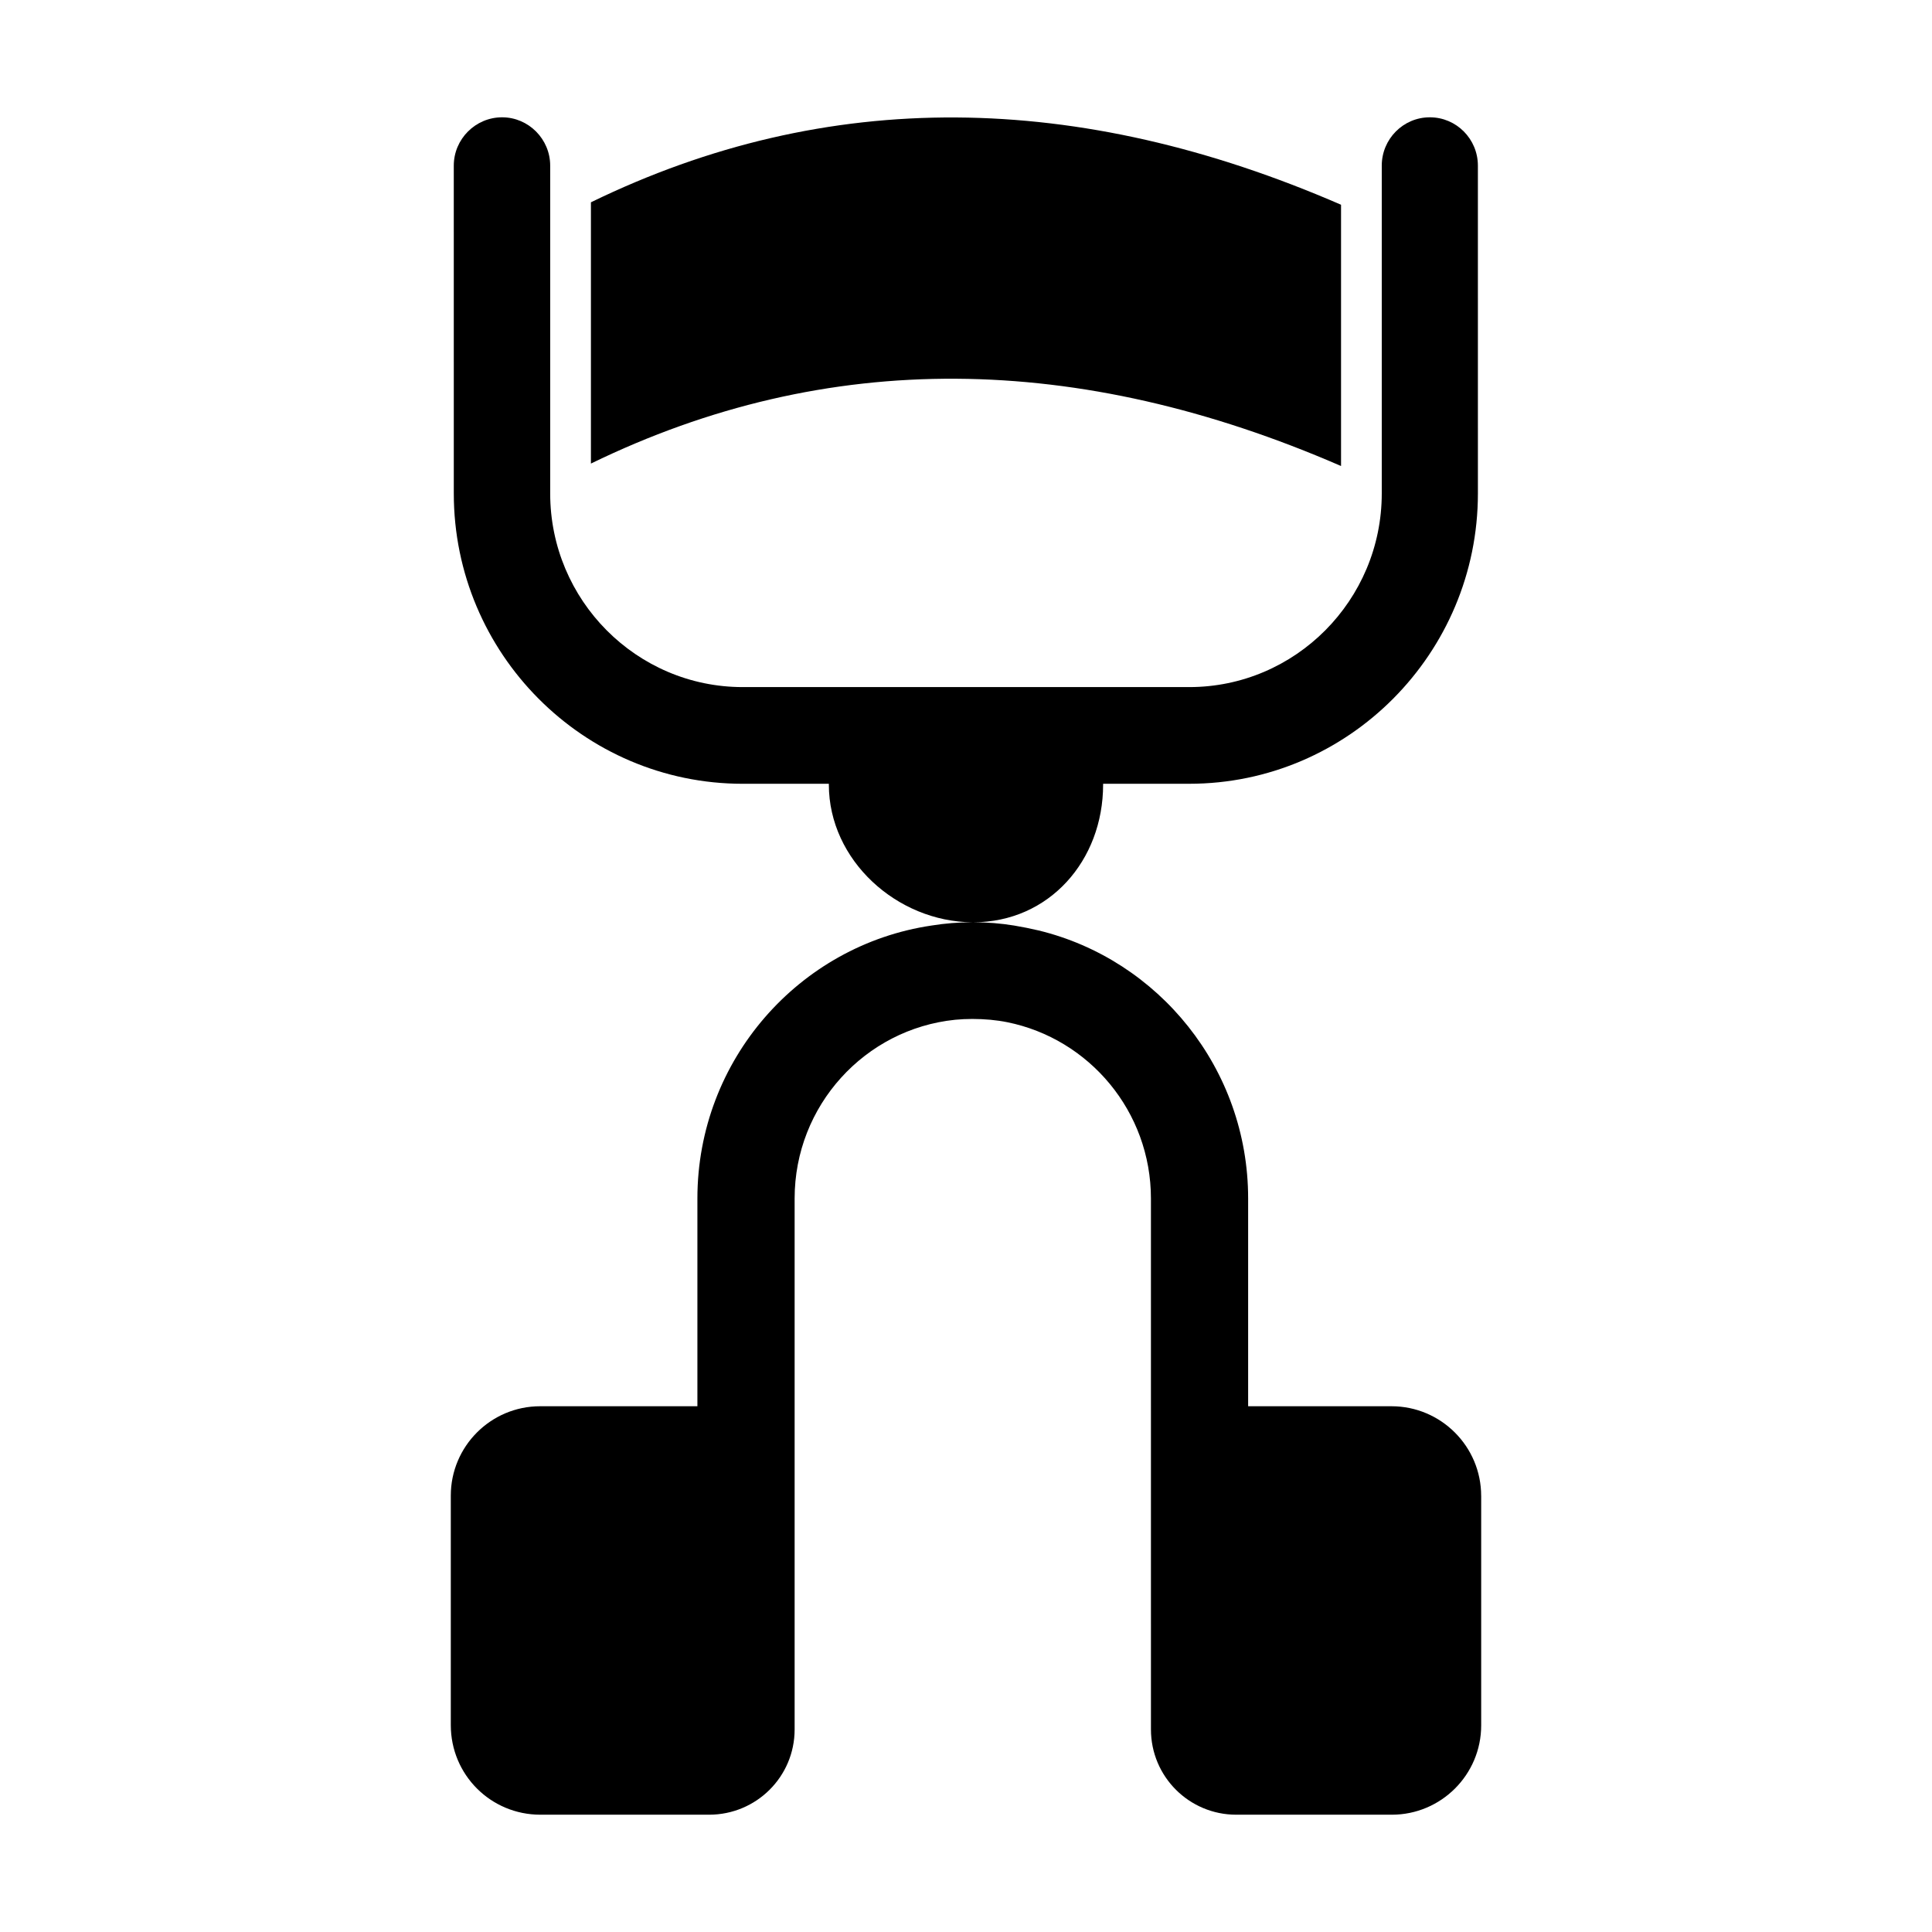 <?xml version="1.0" encoding="UTF-8"?>
<!-- Uploaded to: ICON Repo, www.iconrepo.com, Generator: ICON Repo Mixer Tools -->
<svg fill="#000000" width="800px" height="800px" version="1.1" viewBox="144 144 512 512" xmlns="http://www.w3.org/2000/svg">
 <g>
  <path d="m326.88 603.32h-41.602c-1.223 0-2.16-0.938-2.16-2.086v-60.891c0-1.152 0.938-2.086 2.16-2.086h41.602zm186.12-2.086c0 1.152-1.008 2.086-2.16 2.086h-38v-65.062h38c1.152 0 2.16 0.938 2.16 2.086z"/>
  <path d="m536.53 540.42v60.816c0 13.098-10.652 23.68-23.68 23.68h-41.238c-12.453 0-22.598-10.078-22.598-22.598l-0.004-140.71c0-23.031-16.336-42.32-38.074-46.711-1.441-0.289-2.949-0.504-4.461-0.648-1.582-0.145-3.168-0.215-4.82-0.215-1.512 0-3.023 0.07-4.535 0.215-23.895 2.445-42.535 22.742-42.535 47.359v140.71c0 12.523-10.148 22.598-22.672 22.598h-44.695c-13.172 0-23.75-10.578-23.75-23.75v-60.816c0-13.027 10.578-23.68 23.68-23.68h41.672v-55.059c0-36.707 26.988-67.152 62.039-72.332 3.527-0.574 7.125-0.863 10.797-0.863-19.938-0.145-38-16.41-38-36.488v-0.215h-22.816c-42.246 0-76.578-34.547-76.578-76.938l-0.004-86.875c0-7.055 5.758-12.812 12.812-12.812 6.981 0 12.738 5.758 12.738 12.812v86.871c0 28.285 22.887 51.316 51.027 51.316h118.32c28.141 0 51.027-23.031 51.027-51.316v-86.871c0-7.055 5.688-12.812 12.738-12.812 7.055 0 12.738 5.758 12.738 12.812l0.004 86.871c0 42.391-34.332 76.938-76.508 76.938h-22.816v0.215c0 20.152-14.324 36.488-34.402 36.488 3.672 0 7.269 0.289 10.797 0.863 2.16 0.359 4.32 0.793 6.477 1.297 31.812 7.699 55.562 36.633 55.562 71.039v55.059h38c13.102 0.004 23.754 10.656 23.754 23.754z"/>
  <path d="m499.39 198.26v69.238c-69.742-30.301-136.1-31.164-198.79-0.648v-69.238c62.688-30.516 129.05-29.652 198.79 0.648z"/>
 </g>
</svg>